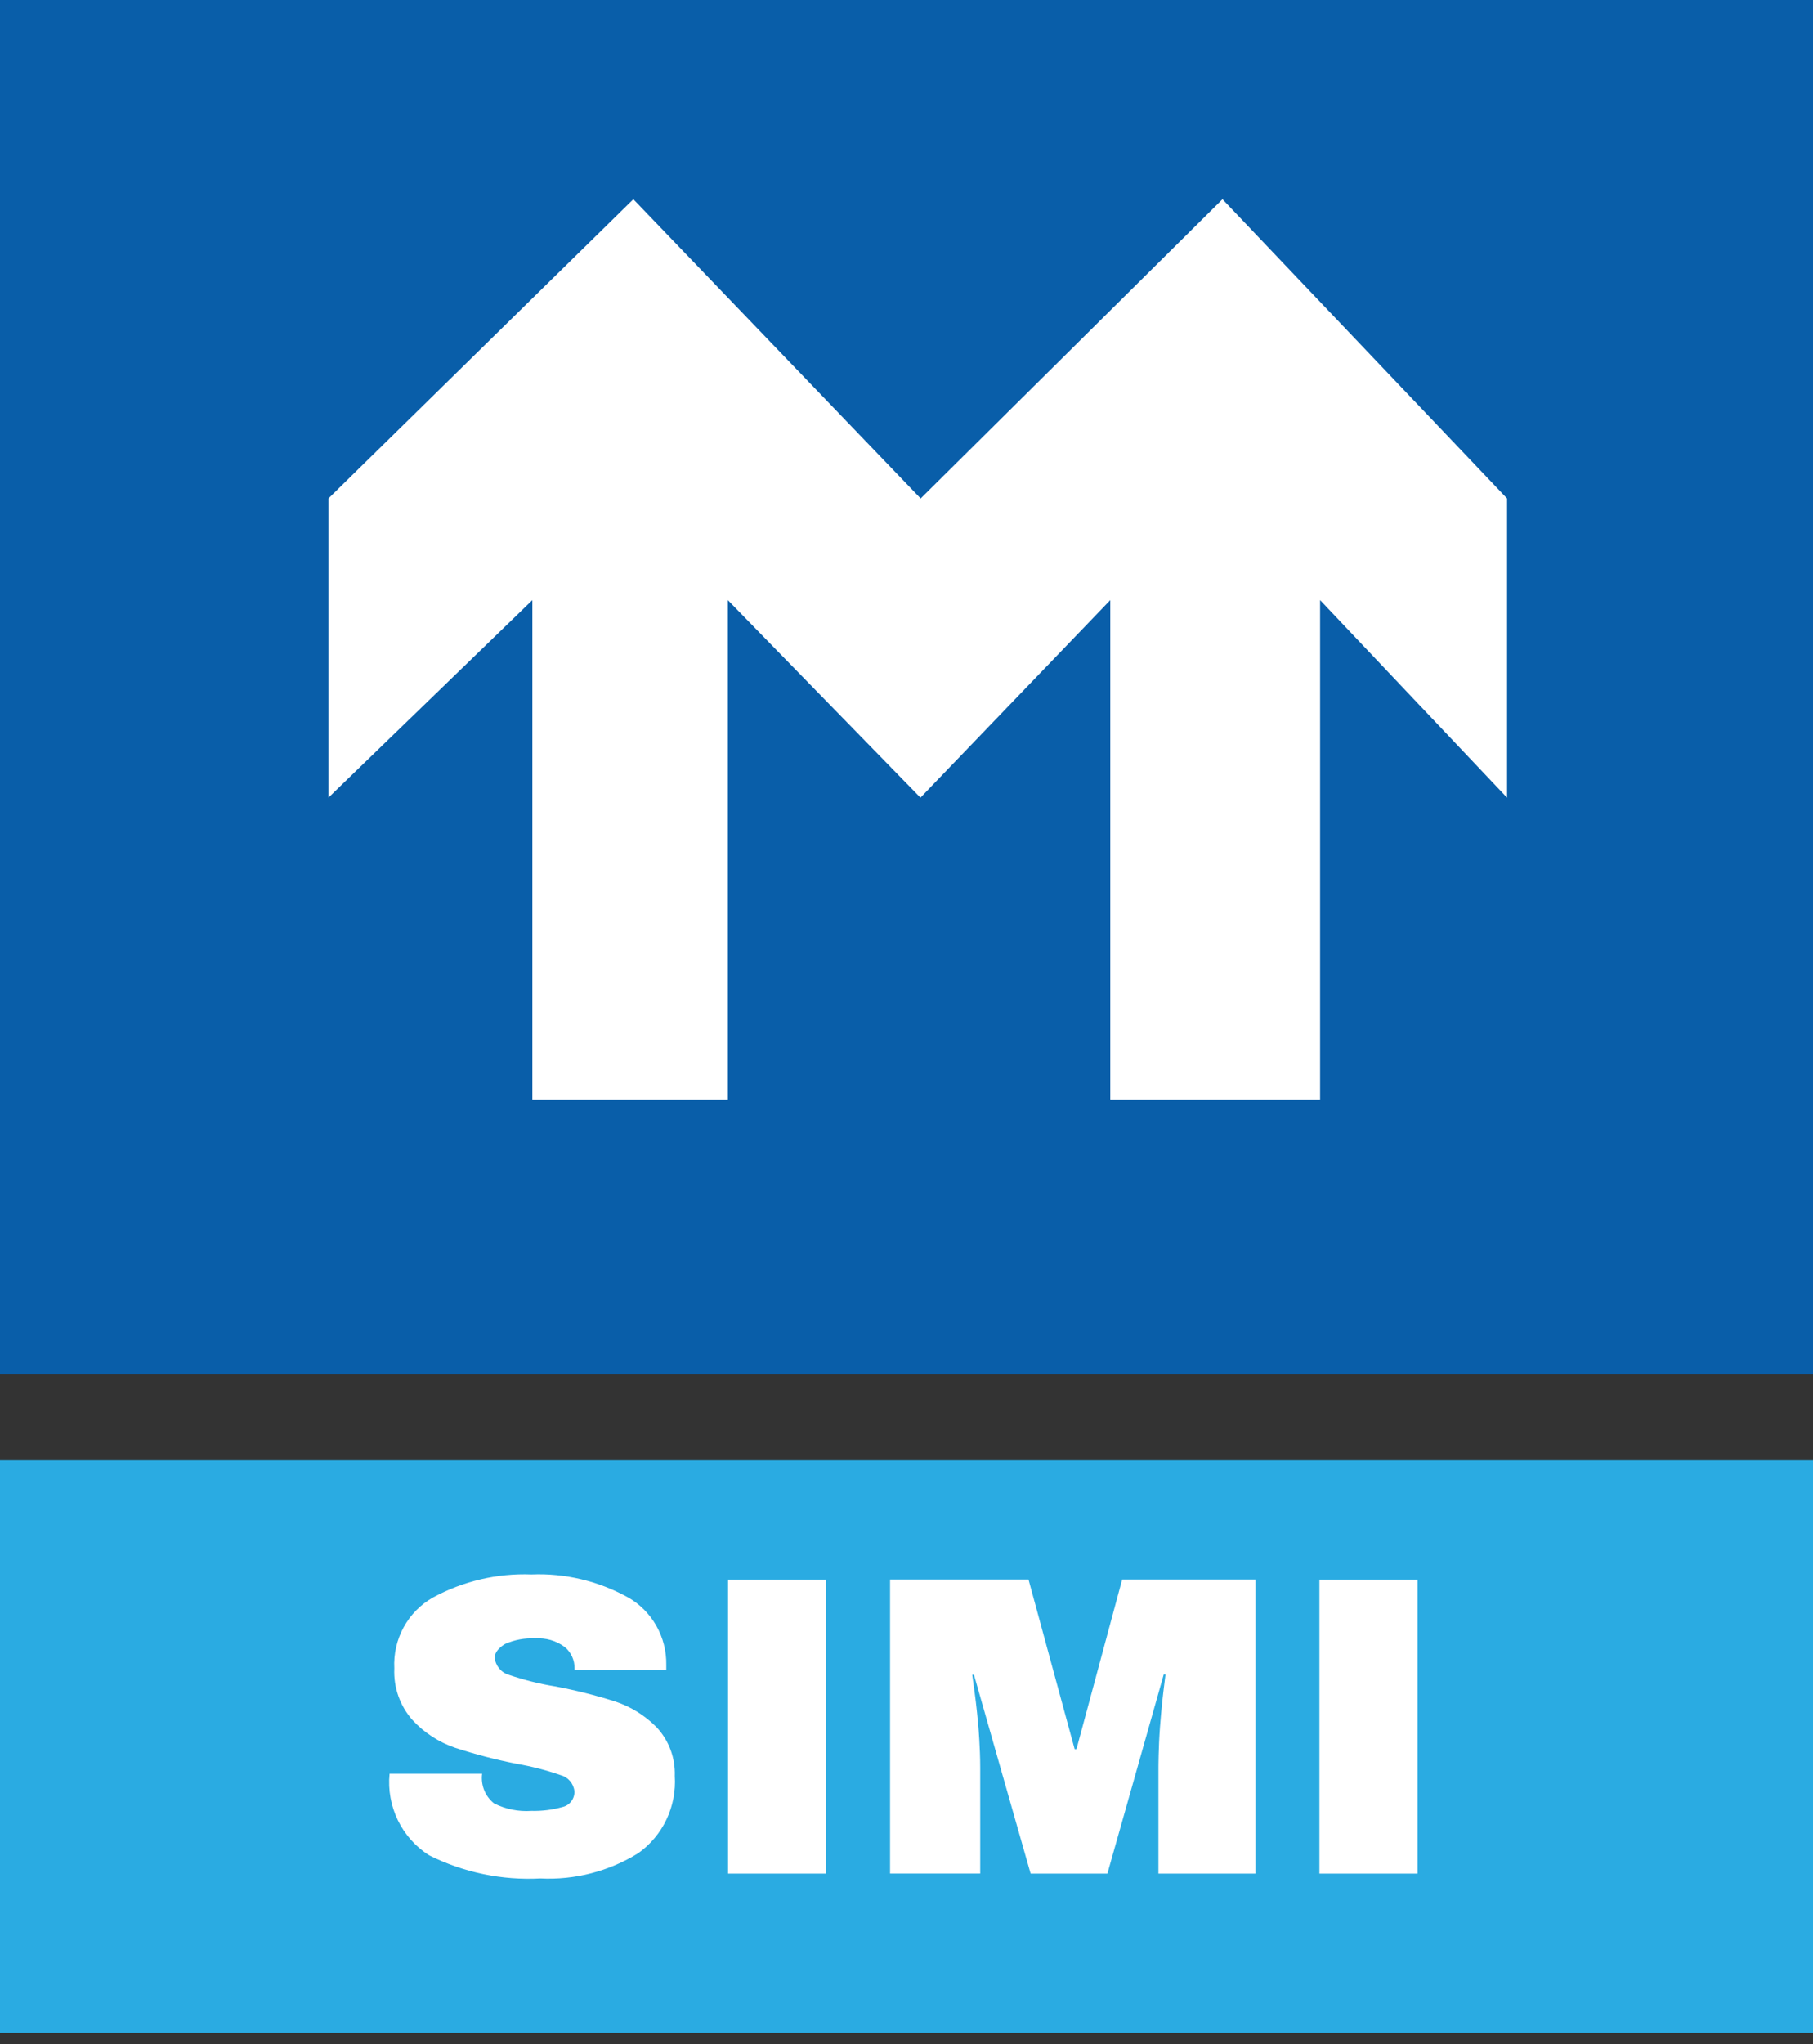 <svg width="63" height="71" viewBox="0 0 63 71" fill="none" xmlns="http://www.w3.org/2000/svg">
<rect x="0" y="0" width="63" height="71" fill="#333333" stroke="none"/>
<path d="M63 0H0V47.732H63V0Z" fill="#095EA9"/>
<path fill-rule="evenodd" clip-rule="evenodd" d="M11.412 17.312V27.703L18.499 20.842V38.194H25.291V20.842L31.985 27.703L38.581 20.842V38.194H45.872V20.842L52.369 27.703V17.312L42.48 6.92L31.992 17.312L22.008 6.92L11.412 17.312Z" fill="white"/>
<path d="M63 50.715H0V70.603H63V50.715Z" fill="#2AABE2"/>
<path fill-rule="evenodd" clip-rule="evenodd" d="M18.47 54.679C19.636 54.632 20.793 54.907 21.817 55.475V55.473C22.656 55.948 23.17 56.852 23.152 57.824V58.002H19.965V57.943C19.97 57.656 19.845 57.383 19.625 57.201C19.327 56.98 18.961 56.874 18.593 56.903C18.236 56.883 17.879 56.95 17.552 57.095C17.552 57.095 17.19 57.288 17.19 57.571C17.219 57.852 17.413 58.088 17.682 58.167C18.2 58.344 18.731 58.477 19.27 58.565C19.981 58.697 20.684 58.873 21.375 59.092C21.918 59.271 22.412 59.578 22.816 59.987C23.242 60.443 23.47 61.051 23.448 61.678C23.518 62.736 23.036 63.754 22.176 64.363C21.156 64.994 19.971 65.299 18.777 65.239C17.443 65.31 16.113 65.034 14.915 64.437C13.959 63.834 13.425 62.735 13.537 61.602H16.753C16.701 61.996 16.859 62.389 17.169 62.633C17.571 62.834 18.018 62.924 18.465 62.893C18.827 62.902 19.188 62.858 19.537 62.76C19.792 62.706 19.972 62.474 19.961 62.211C19.932 61.945 19.745 61.724 19.49 61.654C18.991 61.48 18.479 61.348 17.958 61.258C17.233 61.116 16.517 60.93 15.815 60.701C15.252 60.509 14.745 60.18 14.338 59.743C13.9 59.252 13.671 58.605 13.702 57.945C13.648 56.928 14.173 55.968 15.055 55.475C16.103 54.908 17.282 54.634 18.47 54.679ZM40.254 61.391V65.071H43.627V54.856H38.994L37.406 60.749H37.343L35.74 54.856H30.929V65.069H34.061V61.389C34.061 60.706 33.999 59.986 33.999 59.986C33.937 59.267 33.868 58.784 33.868 58.784C33.8 58.301 33.784 58.167 33.784 58.167H33.845L35.813 65.071H38.481L40.438 58.154H40.5C40.485 58.288 40.423 58.778 40.423 58.778C40.362 59.268 40.308 59.988 40.308 59.988C40.254 60.708 40.254 61.391 40.254 61.391ZM25.298 54.858V65.071H28.705V54.858H25.298ZM45.849 65.071V54.858H49.258V65.071H45.849Z" fill="white"/>
</svg>
